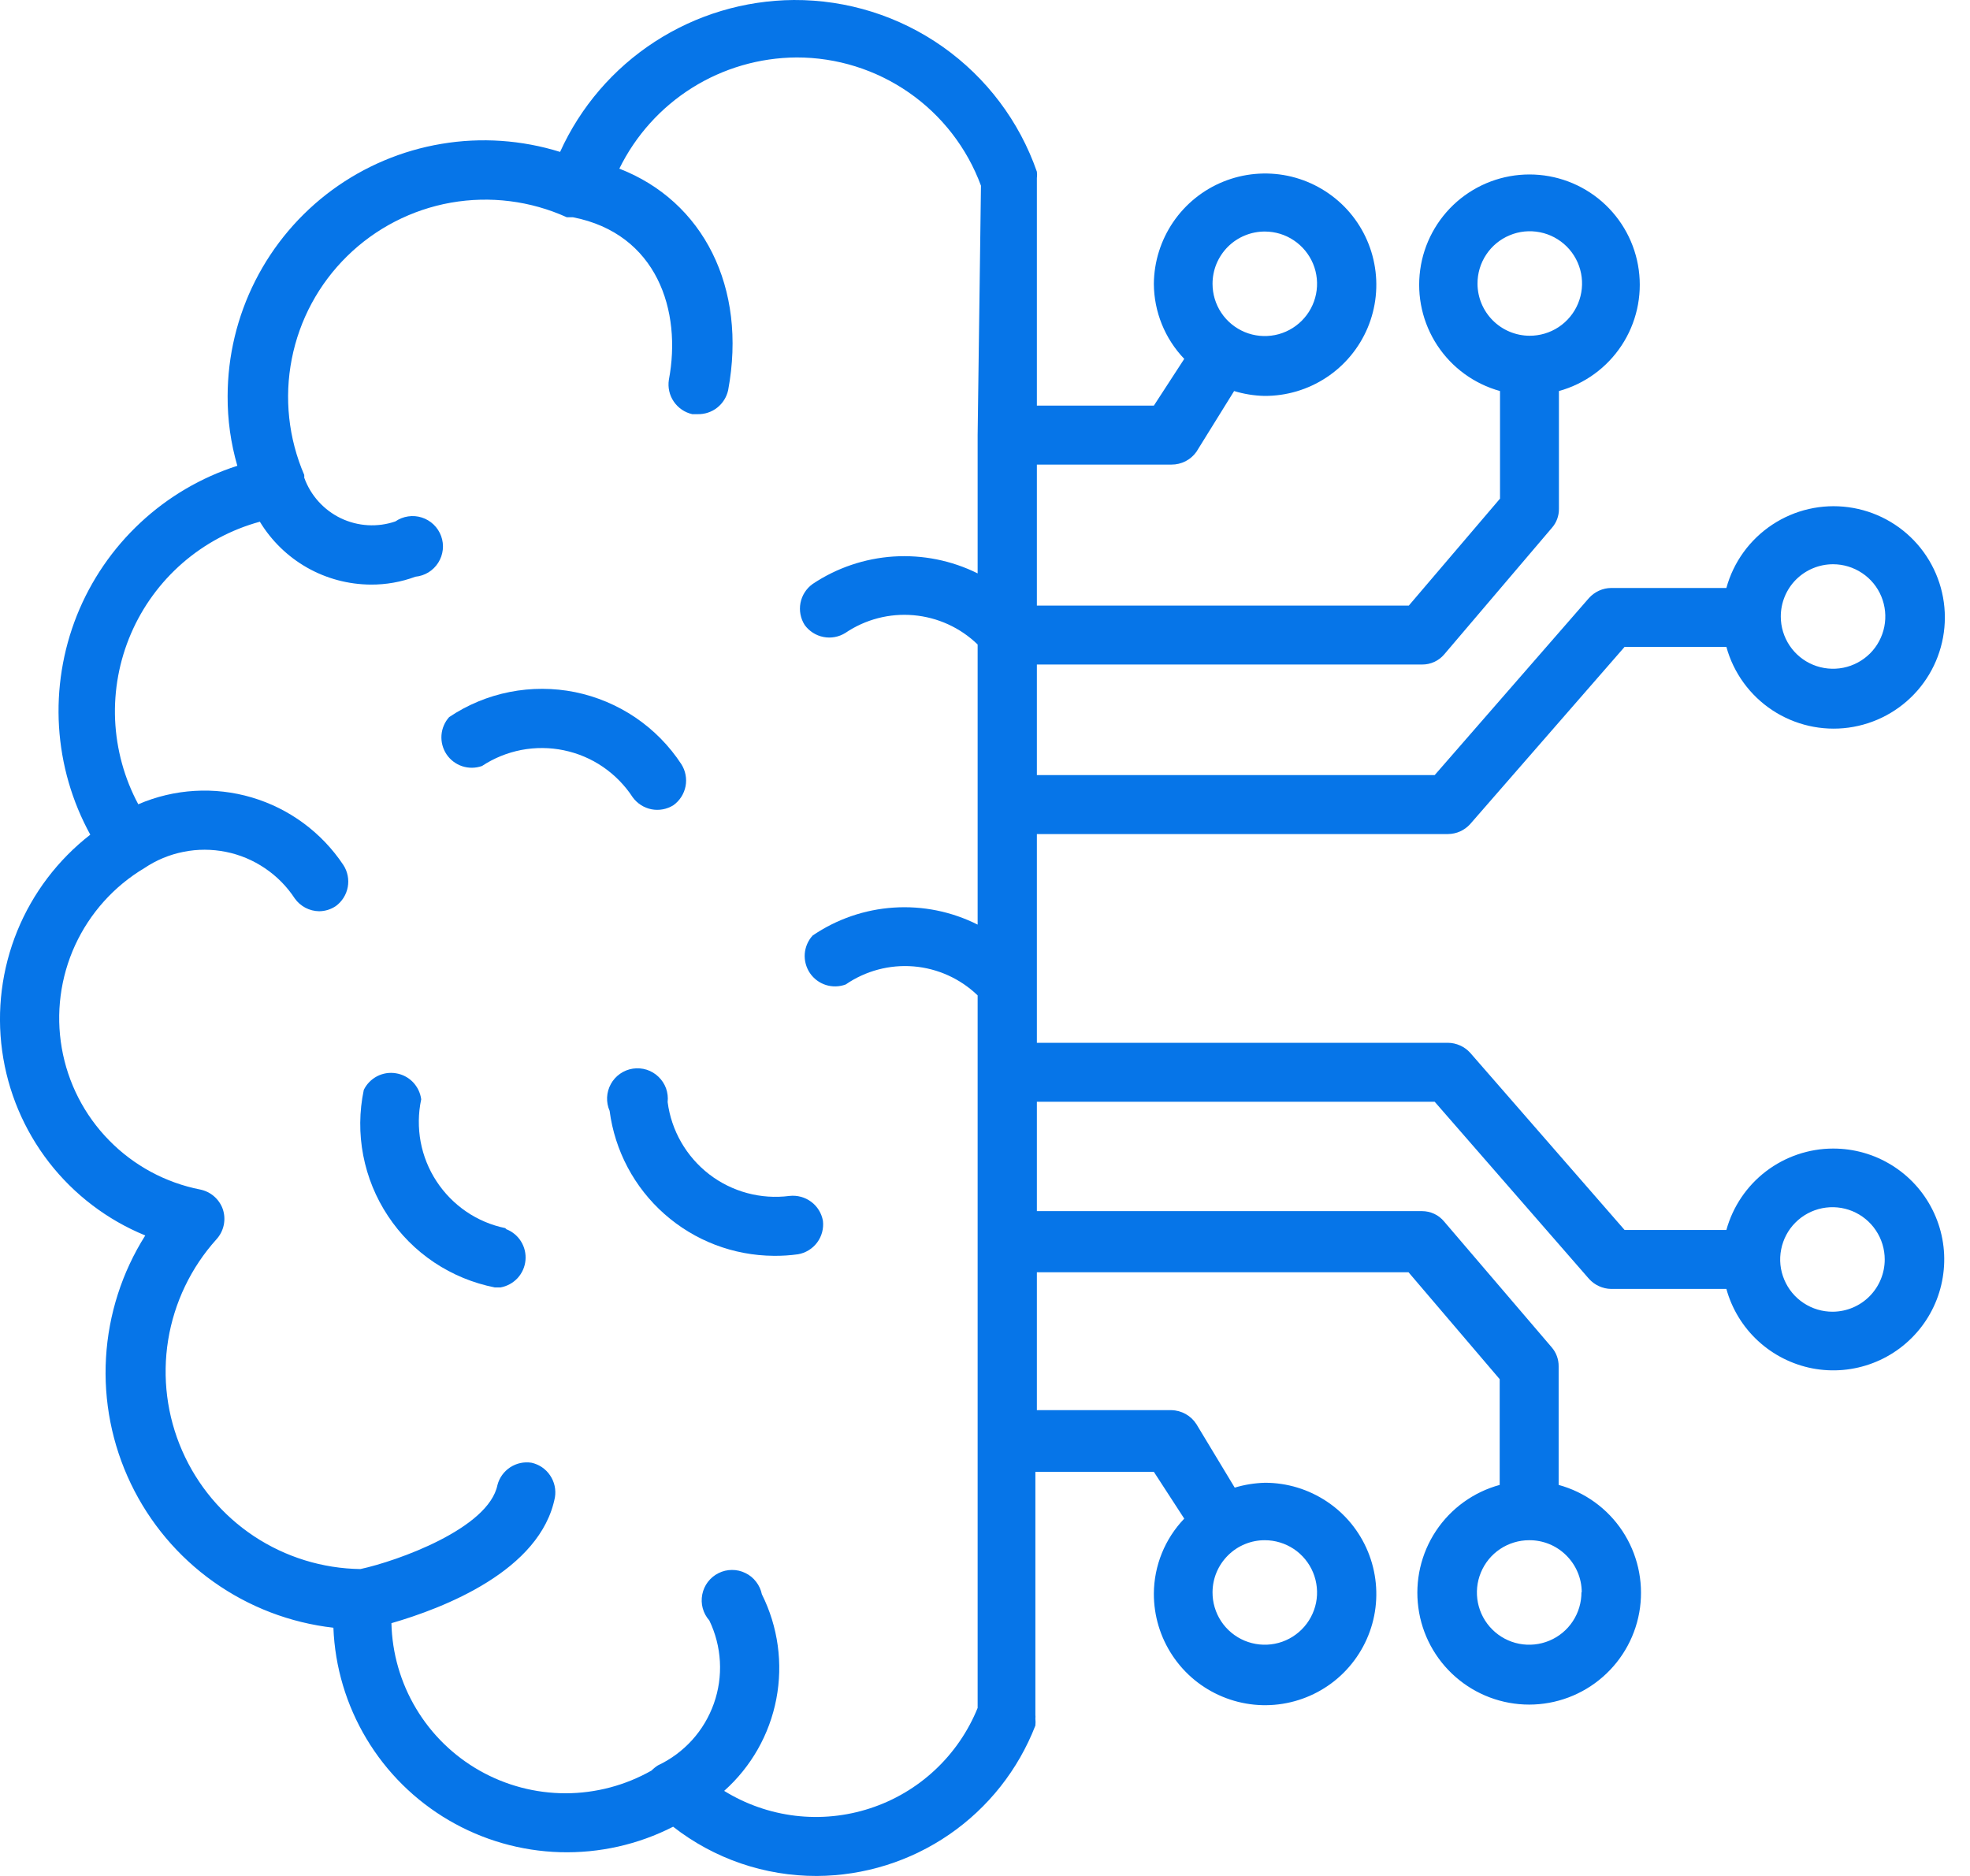 <svg width="42" height="40" viewBox="0 0 42 40" fill="none" xmlns="http://www.w3.org/2000/svg">
<path d="M13.489 17C13.586 17.133 13.729 17.224 13.89 17.256C14.051 17.287 14.218 17.256 14.357 17.169C14.492 17.072 14.584 16.928 14.616 16.765C14.647 16.602 14.615 16.434 14.526 16.294C14.269 15.901 13.936 15.563 13.547 15.299C13.158 15.036 12.721 14.852 12.261 14.758C11.8 14.665 11.326 14.664 10.865 14.755C10.404 14.846 9.966 15.028 9.576 15.29C9.48 15.397 9.422 15.534 9.412 15.677C9.402 15.821 9.44 15.964 9.52 16.084C9.6 16.203 9.718 16.293 9.855 16.338C9.992 16.383 10.14 16.381 10.276 16.333C10.53 16.165 10.816 16.049 11.115 15.991C11.415 15.934 11.723 15.936 12.021 15.998C12.32 16.06 12.604 16.18 12.855 16.352C13.107 16.525 13.323 16.745 13.489 17Z" fill="#0675E8"/>
<path d="M10.775 26.187C10.476 26.126 10.192 26.006 9.94 25.834C9.688 25.662 9.473 25.442 9.306 25.187C9.139 24.932 9.024 24.646 8.968 24.346C8.913 24.046 8.916 23.738 8.98 23.44C8.962 23.302 8.9 23.174 8.803 23.073C8.706 22.973 8.58 22.907 8.442 22.885C8.305 22.862 8.164 22.884 8.04 22.948C7.917 23.012 7.817 23.114 7.756 23.239C7.659 23.7 7.655 24.174 7.744 24.636C7.833 25.097 8.012 25.537 8.272 25.928C8.531 26.32 8.866 26.657 9.257 26.918C9.648 27.179 10.087 27.36 10.548 27.451H10.671C10.811 27.426 10.938 27.356 11.035 27.252C11.131 27.147 11.19 27.014 11.203 26.873C11.216 26.732 11.183 26.59 11.108 26.47C11.033 26.349 10.92 26.257 10.788 26.207L10.775 26.187Z" fill="#0675E8"/>
<path d="M14.234 23.499C14.245 23.4 14.233 23.3 14.2 23.206C14.166 23.113 14.111 23.029 14.039 22.96C13.968 22.891 13.881 22.839 13.787 22.809C13.692 22.779 13.591 22.771 13.493 22.786C13.395 22.801 13.301 22.838 13.22 22.895C13.138 22.952 13.071 23.027 13.023 23.114C12.975 23.201 12.948 23.298 12.943 23.397C12.939 23.496 12.957 23.595 12.997 23.686C13.108 24.537 13.524 25.319 14.167 25.887C14.81 26.456 15.637 26.771 16.495 26.777C16.669 26.779 16.842 26.768 17.014 26.744C17.176 26.716 17.322 26.626 17.421 26.494C17.52 26.361 17.564 26.196 17.545 26.032C17.516 25.869 17.427 25.723 17.294 25.625C17.162 25.526 16.996 25.482 16.832 25.5C16.222 25.579 15.606 25.413 15.119 25.038C14.632 24.662 14.313 24.108 14.234 23.499Z" fill="#0675E8"/>
<path d="M39.08 24.49C38.564 24.491 38.062 24.662 37.651 24.975C37.24 25.289 36.944 25.728 36.806 26.226H34.636L31.345 22.449C31.285 22.383 31.212 22.329 31.131 22.293C31.049 22.256 30.961 22.236 30.872 22.235H22.106V17.784H30.872C30.961 17.783 31.049 17.764 31.131 17.727C31.212 17.69 31.285 17.637 31.345 17.57L34.636 13.793H36.806C36.958 14.347 37.306 14.826 37.785 15.143C38.264 15.459 38.841 15.592 39.41 15.515C39.979 15.438 40.5 15.158 40.878 14.726C41.256 14.293 41.464 13.739 41.464 13.165C41.464 12.591 41.256 12.037 40.878 11.604C40.5 11.172 39.979 10.892 39.41 10.815C38.841 10.738 38.264 10.87 37.785 11.187C37.306 11.504 36.958 11.983 36.806 12.537H34.351C34.261 12.538 34.173 12.557 34.092 12.594C34.011 12.631 33.938 12.684 33.878 12.75L30.587 16.527H22.106V14.169H30.321C30.411 14.17 30.5 14.15 30.582 14.112C30.664 14.074 30.736 14.018 30.794 13.949L33.087 11.254C33.186 11.141 33.239 10.995 33.236 10.845V8.338C33.785 8.186 34.259 7.841 34.572 7.366C34.885 6.891 35.015 6.318 34.938 5.755C34.862 5.191 34.583 4.675 34.155 4.3C33.726 3.926 33.177 3.72 32.608 3.72C32.039 3.72 31.49 3.926 31.061 4.3C30.633 4.675 30.354 5.191 30.278 5.755C30.201 6.318 30.331 6.891 30.644 7.366C30.957 7.841 31.431 8.186 31.98 8.338V10.632L30.036 12.912H22.106V9.906H24.976C25.08 9.907 25.182 9.882 25.275 9.835C25.367 9.788 25.447 9.719 25.507 9.634L26.311 8.338C26.521 8.402 26.739 8.437 26.959 8.442C27.427 8.444 27.886 8.308 28.277 8.05C28.669 7.792 28.975 7.423 29.157 6.992C29.339 6.56 29.389 6.083 29.3 5.623C29.212 5.163 28.989 4.739 28.66 4.405C28.33 4.072 27.91 3.843 27.451 3.748C26.992 3.654 26.515 3.697 26.081 3.873C25.646 4.049 25.274 4.35 25.01 4.738C24.747 5.126 24.604 5.583 24.6 6.051C24.603 6.648 24.835 7.221 25.248 7.652L24.6 8.649H22.106V3.874C22.106 3.842 22.106 3.823 22.106 3.797C22.112 3.752 22.112 3.706 22.106 3.661C21.732 2.586 21.031 1.656 20.101 0.999C19.172 0.343 18.061 -0.006 16.923 9.10342e-05C15.87 0.008 14.841 0.317 13.958 0.891C13.075 1.465 12.375 2.28 11.941 3.239C11.124 2.985 10.258 2.925 9.414 3.067C8.569 3.208 7.77 3.546 7.08 4.052C6.391 4.559 5.83 5.221 5.443 5.985C5.056 6.749 4.854 7.592 4.853 8.448C4.85 8.95 4.92 9.45 5.06 9.932C4.29 10.179 3.583 10.594 2.992 11.146C2.4 11.698 1.938 12.374 1.638 13.125C1.339 13.877 1.209 14.686 1.258 15.493C1.308 16.301 1.535 17.088 1.925 17.797C1.235 18.334 0.698 19.042 0.368 19.851C0.038 20.661 -0.073 21.542 0.046 22.408C0.165 23.274 0.51 24.093 1.045 24.784C1.581 25.474 2.288 26.012 3.097 26.343C2.602 27.127 2.314 28.023 2.26 28.949C2.206 29.874 2.388 30.798 2.789 31.634C3.19 32.47 3.796 33.191 4.552 33.728C5.307 34.265 6.186 34.602 7.108 34.707C7.14 35.542 7.383 36.356 7.813 37.074C8.242 37.791 8.846 38.389 9.568 38.812C10.289 39.234 11.105 39.469 11.941 39.493C12.777 39.517 13.606 39.331 14.351 38.95C15.226 39.634 16.305 40.003 17.415 40C18.424 39.995 19.408 39.687 20.239 39.115C21.07 38.543 21.709 37.734 22.074 36.793C22.079 36.743 22.079 36.694 22.074 36.644C22.077 36.618 22.077 36.592 22.074 36.566V31.383H24.6L25.248 32.381C24.835 32.812 24.603 33.384 24.6 33.981C24.599 34.45 24.737 34.91 24.997 35.3C25.256 35.691 25.626 35.996 26.06 36.176C26.493 36.357 26.97 36.405 27.43 36.314C27.891 36.223 28.314 35.998 28.646 35.667C28.978 35.335 29.205 34.913 29.297 34.453C29.389 33.992 29.342 33.515 29.163 33.082C28.984 32.648 28.68 32.277 28.29 32.017C27.899 31.756 27.441 31.616 26.971 31.616C26.752 31.622 26.534 31.656 26.324 31.72L25.507 30.366C25.45 30.277 25.372 30.203 25.279 30.151C25.186 30.099 25.082 30.07 24.976 30.068H22.106V27.127H30.029L31.973 29.407V31.662C31.416 31.814 30.933 32.163 30.614 32.644C30.295 33.126 30.162 33.706 30.239 34.279C30.315 34.851 30.597 35.376 31.032 35.756C31.466 36.136 32.024 36.346 32.602 36.346C33.179 36.346 33.737 36.136 34.171 35.756C34.606 35.376 34.888 34.851 34.965 34.279C35.041 33.706 34.908 33.126 34.589 32.644C34.27 32.163 33.787 31.814 33.23 31.662V29.135C33.232 28.985 33.179 28.84 33.081 28.727L30.788 26.045C30.73 25.975 30.658 25.919 30.576 25.881C30.494 25.843 30.405 25.824 30.315 25.824H22.106V23.492H30.587L33.878 27.269C33.938 27.335 34.011 27.389 34.092 27.425C34.173 27.462 34.261 27.482 34.351 27.483H36.806C36.923 27.908 37.157 28.292 37.481 28.591C37.805 28.89 38.206 29.093 38.639 29.177C39.072 29.26 39.519 29.221 39.931 29.063C40.343 28.906 40.702 28.636 40.969 28.285C41.236 27.934 41.399 27.515 41.44 27.076C41.482 26.637 41.4 26.196 41.203 25.801C41.007 25.406 40.704 25.074 40.329 24.843C39.954 24.611 39.521 24.489 39.08 24.49ZM39.08 12.031C39.301 12.031 39.516 12.097 39.699 12.219C39.883 12.341 40.026 12.515 40.11 12.719C40.194 12.923 40.216 13.147 40.173 13.363C40.13 13.579 40.024 13.778 39.868 13.934C39.712 14.089 39.514 14.195 39.298 14.238C39.082 14.281 38.858 14.259 38.654 14.175C38.45 14.091 38.276 13.948 38.154 13.765C38.031 13.581 37.966 13.366 37.966 13.146C37.966 12.85 38.083 12.566 38.292 12.357C38.501 12.149 38.785 12.031 39.08 12.031ZM31.5 6.051C31.499 5.83 31.563 5.614 31.685 5.43C31.807 5.245 31.981 5.102 32.185 5.017C32.389 4.931 32.614 4.909 32.83 4.952C33.047 4.994 33.246 5.101 33.403 5.257C33.559 5.413 33.665 5.612 33.708 5.829C33.751 6.046 33.728 6.27 33.643 6.474C33.558 6.678 33.414 6.852 33.23 6.974C33.045 7.096 32.829 7.16 32.608 7.159C32.315 7.157 32.034 7.04 31.827 6.833C31.619 6.625 31.502 6.345 31.5 6.051ZM26.965 4.937C27.186 4.937 27.401 5.002 27.584 5.125C27.767 5.247 27.91 5.421 27.995 5.625C28.079 5.828 28.101 6.052 28.058 6.269C28.015 6.485 27.909 6.683 27.753 6.839C27.597 6.995 27.399 7.101 27.183 7.144C26.966 7.187 26.742 7.165 26.539 7.081C26.335 6.996 26.161 6.854 26.038 6.67C25.916 6.487 25.851 6.272 25.851 6.051C25.851 5.904 25.88 5.759 25.936 5.623C25.993 5.488 26.075 5.365 26.179 5.261C26.284 5.157 26.407 5.075 26.543 5.02C26.679 4.964 26.825 4.936 26.971 4.937H26.965ZM20.843 9.278V12.226C20.288 11.95 19.671 11.827 19.053 11.866C18.436 11.906 17.839 12.108 17.325 12.452C17.19 12.549 17.098 12.693 17.066 12.856C17.035 13.019 17.067 13.187 17.156 13.327C17.253 13.46 17.396 13.551 17.557 13.582C17.718 13.614 17.885 13.582 18.024 13.495C18.451 13.206 18.964 13.073 19.477 13.118C19.991 13.163 20.473 13.383 20.843 13.742V19.715C20.289 19.436 19.671 19.311 19.052 19.352C18.433 19.393 17.837 19.599 17.325 19.948C17.227 20.056 17.168 20.193 17.157 20.338C17.147 20.483 17.186 20.627 17.267 20.748C17.349 20.868 17.468 20.958 17.607 21.002C17.745 21.046 17.895 21.042 18.031 20.991C18.454 20.7 18.966 20.564 19.478 20.606C19.991 20.649 20.473 20.867 20.843 21.224V36.417C20.64 36.919 20.329 37.371 19.934 37.74C19.538 38.11 19.067 38.389 18.552 38.557C18.037 38.726 17.492 38.78 16.955 38.716C16.417 38.651 15.9 38.471 15.439 38.186C16.015 37.672 16.406 36.984 16.551 36.226C16.696 35.468 16.588 34.684 16.243 33.994C16.223 33.897 16.181 33.805 16.12 33.727C16.06 33.648 15.982 33.584 15.892 33.541C15.803 33.497 15.705 33.474 15.606 33.475C15.506 33.475 15.408 33.498 15.319 33.543C15.23 33.587 15.153 33.651 15.092 33.73C15.032 33.809 14.991 33.901 14.972 33.998C14.953 34.096 14.956 34.196 14.982 34.292C15.008 34.388 15.056 34.477 15.122 34.551C15.255 34.826 15.331 35.124 15.348 35.428C15.365 35.733 15.321 36.038 15.219 36.325C15.117 36.612 14.96 36.877 14.755 37.103C14.55 37.329 14.303 37.512 14.027 37.642C13.978 37.673 13.932 37.71 13.891 37.752C13.332 38.069 12.701 38.236 12.059 38.237C11.417 38.237 10.785 38.071 10.226 37.754C9.668 37.438 9.2 36.981 8.871 36.43C8.541 35.879 8.36 35.252 8.345 34.61C9.446 34.292 11.526 33.495 11.831 31.927C11.858 31.764 11.821 31.596 11.728 31.459C11.636 31.321 11.494 31.225 11.332 31.189C11.174 31.164 11.012 31.199 10.878 31.286C10.744 31.374 10.647 31.507 10.606 31.662C10.418 32.595 8.462 33.288 7.684 33.456C6.875 33.445 6.086 33.201 5.412 32.754C4.738 32.306 4.207 31.673 3.883 30.931C3.559 30.19 3.456 29.371 3.585 28.572C3.715 27.773 4.072 27.028 4.613 26.427C4.692 26.341 4.746 26.236 4.77 26.122C4.794 26.008 4.787 25.889 4.749 25.779C4.712 25.675 4.648 25.582 4.564 25.509C4.48 25.436 4.379 25.387 4.27 25.364C3.53 25.219 2.852 24.853 2.325 24.314C1.797 23.776 1.446 23.09 1.317 22.347C1.188 21.604 1.287 20.84 1.601 20.155C1.916 19.47 2.431 18.896 3.078 18.51C3.33 18.34 3.614 18.222 3.913 18.163C4.211 18.103 4.518 18.104 4.817 18.164C5.115 18.224 5.398 18.343 5.65 18.514C5.902 18.684 6.118 18.903 6.285 19.158C6.344 19.241 6.421 19.308 6.512 19.356C6.602 19.403 6.701 19.428 6.803 19.43C6.93 19.429 7.054 19.391 7.159 19.32C7.293 19.222 7.384 19.077 7.414 18.915C7.444 18.752 7.411 18.584 7.321 18.445C6.86 17.751 6.169 17.241 5.37 17.004C4.571 16.767 3.713 16.819 2.948 17.149C2.65 16.594 2.482 15.978 2.454 15.349C2.427 14.719 2.543 14.091 2.792 13.512C3.041 12.933 3.417 12.418 3.893 12.004C4.369 11.591 4.932 11.29 5.54 11.124C5.787 11.531 6.133 11.868 6.547 12.103C6.961 12.338 7.429 12.462 7.905 12.465C8.23 12.467 8.552 12.41 8.857 12.297C8.955 12.287 9.05 12.256 9.135 12.204C9.219 12.152 9.29 12.082 9.343 11.998C9.396 11.915 9.429 11.82 9.44 11.722C9.451 11.623 9.439 11.524 9.405 11.431C9.371 11.338 9.317 11.254 9.245 11.185C9.174 11.117 9.088 11.065 8.994 11.035C8.9 11.005 8.8 10.996 8.702 11.011C8.604 11.025 8.511 11.062 8.429 11.118C8.048 11.249 7.63 11.224 7.266 11.05C6.903 10.875 6.622 10.564 6.486 10.185C6.488 10.165 6.488 10.146 6.486 10.126C6.15 9.347 6.057 8.484 6.221 7.652C6.384 6.819 6.796 6.055 7.402 5.461C8.007 4.867 8.779 4.469 9.614 4.321C10.45 4.174 11.31 4.282 12.083 4.632H12.213C14.008 4.982 14.539 6.628 14.26 8.099C14.235 8.261 14.272 8.427 14.365 8.563C14.458 8.699 14.598 8.795 14.759 8.831H14.876C15.026 8.834 15.174 8.785 15.292 8.691C15.41 8.598 15.492 8.466 15.524 8.319C15.932 6.129 14.992 4.289 13.204 3.596C13.551 2.889 14.088 2.292 14.755 1.873C15.423 1.454 16.194 1.23 16.981 1.225C17.838 1.223 18.674 1.485 19.377 1.973C20.081 2.462 20.617 3.155 20.914 3.959L20.843 9.278ZM26.965 32.841C27.186 32.841 27.401 32.907 27.585 33.029C27.768 33.152 27.911 33.326 27.995 33.53C28.079 33.734 28.101 33.959 28.058 34.175C28.014 34.391 27.907 34.59 27.751 34.745C27.594 34.901 27.395 35.007 27.178 35.049C26.962 35.091 26.738 35.068 26.534 34.983C26.331 34.898 26.157 34.754 26.035 34.57C25.914 34.386 25.849 34.169 25.851 33.949C25.852 33.803 25.881 33.658 25.938 33.523C25.995 33.388 26.078 33.266 26.182 33.163C26.286 33.06 26.409 32.978 26.545 32.923C26.68 32.868 26.825 32.84 26.971 32.841H26.965ZM33.716 33.949C33.717 34.169 33.653 34.386 33.531 34.57C33.41 34.754 33.236 34.898 33.032 34.983C32.829 35.068 32.605 35.091 32.388 35.049C32.172 35.007 31.972 34.901 31.816 34.745C31.659 34.59 31.553 34.391 31.509 34.175C31.466 33.959 31.487 33.734 31.572 33.53C31.656 33.326 31.798 33.152 31.982 33.029C32.165 32.907 32.381 32.841 32.602 32.841C32.748 32.84 32.893 32.868 33.029 32.923C33.164 32.978 33.287 33.06 33.391 33.163C33.495 33.266 33.578 33.388 33.635 33.523C33.692 33.658 33.722 33.803 33.722 33.949H33.716ZM39.074 27.969C38.853 27.97 38.637 27.906 38.453 27.784C38.269 27.663 38.125 27.489 38.04 27.285C37.954 27.082 37.931 26.858 37.974 26.641C38.016 26.425 38.121 26.225 38.277 26.069C38.433 25.912 38.631 25.806 38.848 25.762C39.064 25.719 39.288 25.74 39.492 25.824C39.696 25.909 39.871 26.051 39.993 26.235C40.116 26.418 40.182 26.634 40.182 26.855C40.182 27.148 40.066 27.429 39.86 27.638C39.654 27.847 39.374 27.965 39.08 27.969H39.074Z" fill="#0675E8"/>
</svg>
